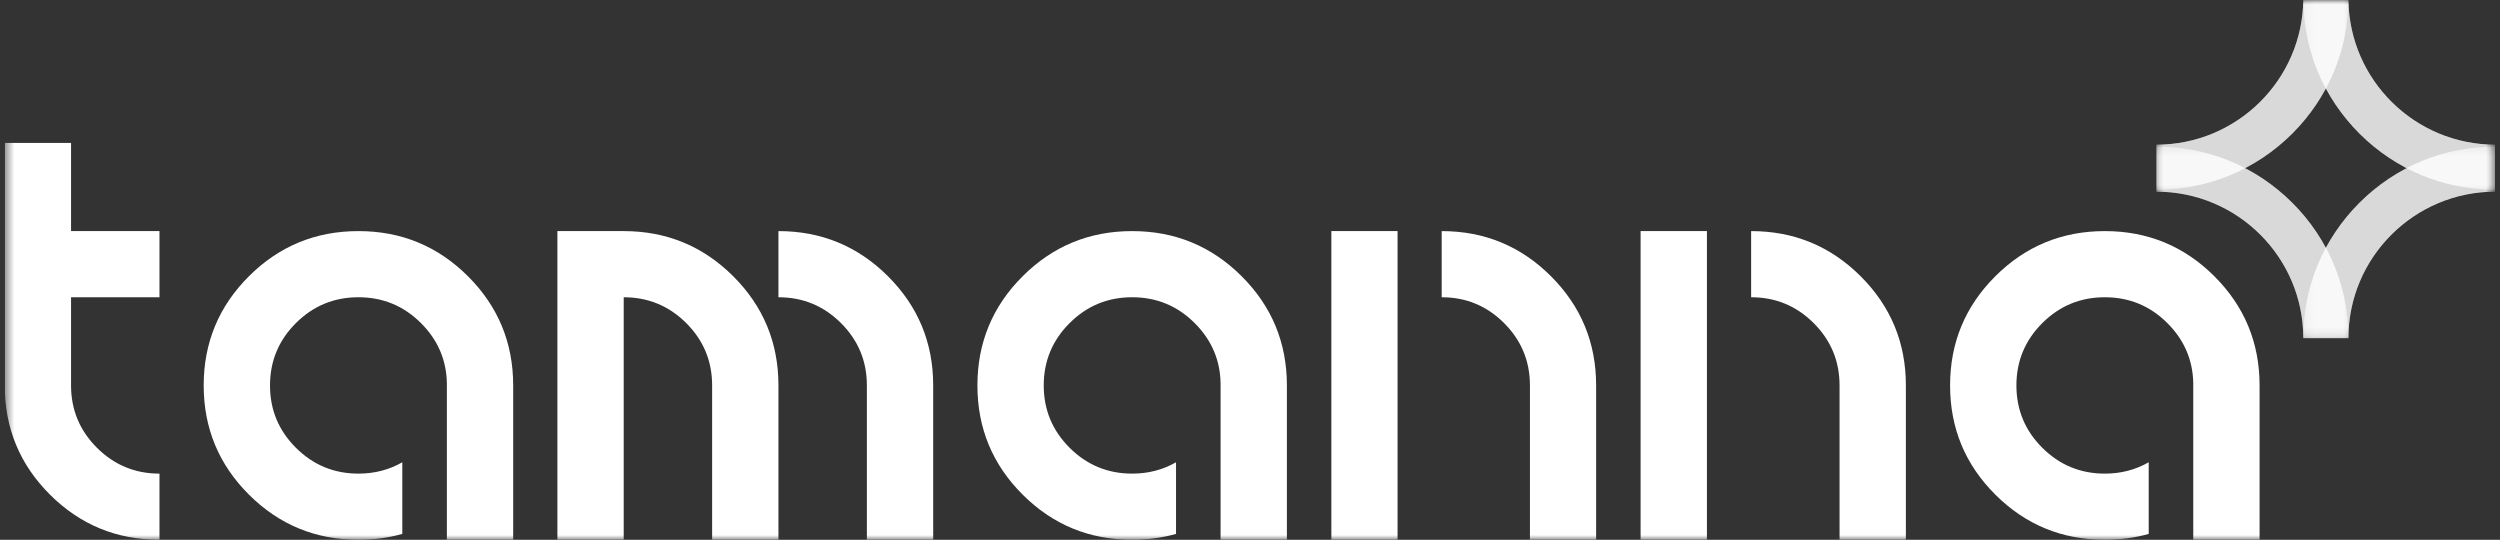 <svg width="264" height="57" viewBox="0 0 264 57" fill="none" xmlns="http://www.w3.org/2000/svg">
<rect x="0" y="0" width="264" height="57" fill="#333333" stroke="none"/>
<g clip-path="url(#clip0_1_9159)">
<mask id="mask0_1_9159" style="mask-type:luminance" maskUnits="userSpaceOnUse" x="0" y="0" width="264" height="57">
<path d="M0.5 -3.8147e-06H263.5V57H0.5V-3.8147e-06Z" fill="white"/>
</mask>
<g mask="url(#mask0_1_9159)">
<g opacity="0.57">
<mask id="mask1_1_9159" style="mask-type:luminance" maskUnits="userSpaceOnUse" x="243" y="15" width="21" height="21">
<path d="M243.226 15.485H263.5V35.705H243.226V15.485Z" fill="white"/>
</mask>
<g mask="url(#mask1_1_9159)">
<path d="M263.5 20.239V15.485C258.085 15.485 252.994 17.588 249.165 21.407C245.336 25.226 243.227 30.304 243.227 35.705H247.994C247.994 27.177 254.95 20.239 263.5 20.239Z" fill="white"/>
</g>
</g>
</g>
<mask id="mask2_1_9159" style="mask-type:luminance" maskUnits="userSpaceOnUse" x="0" y="0" width="264" height="57">
<path d="M0.5 -3.8147e-06H263.5V57H0.5V-3.8147e-06Z" fill="white"/>
</mask>
<g mask="url(#mask2_1_9159)">
<g opacity="0.57">
<mask id="mask3_1_9159" style="mask-type:luminance" maskUnits="userSpaceOnUse" x="227" y="15" width="21" height="21">
<path d="M227.722 15.485H247.996V35.705H227.722V15.485Z" fill="white"/>
</mask>
<g mask="url(#mask3_1_9159)">
<path d="M227.722 20.239C236.273 20.239 243.229 27.177 243.229 35.705H247.996C247.996 30.304 245.887 25.226 242.058 21.407C238.229 17.588 233.138 15.485 227.722 15.485V20.239Z" fill="white"/>
</g>
</g>
</g>
<mask id="mask4_1_9159" style="mask-type:luminance" maskUnits="userSpaceOnUse" x="0" y="0" width="264" height="57">
<path d="M0.5 -3.8147e-06H263.5V57H0.5V-3.8147e-06Z" fill="white"/>
</mask>
<g mask="url(#mask4_1_9159)">
<g opacity="0.57">
<mask id="mask5_1_9159" style="mask-type:luminance" maskUnits="userSpaceOnUse" x="243" y="0" width="21" height="21">
<path d="M243.229 0H263.5V20.032H243.229V0Z" fill="white"/>
</mask>
<g mask="url(#mask5_1_9159)">
<path d="M247.995 0.001H243.228C243.277 5.331 245.38 10.335 249.164 14.11C252.993 17.929 258.084 20.032 263.5 20.032V15.278C255.012 15.278 248.097 8.442 247.995 0.001Z" fill="white"/>
</g>
</g>
</g>
<mask id="mask6_1_9159" style="mask-type:luminance" maskUnits="userSpaceOnUse" x="0" y="0" width="264" height="57">
<path d="M0.5 -3.8147e-06H263.5V57H0.5V-3.8147e-06Z" fill="white"/>
</mask>
<g mask="url(#mask6_1_9159)">
<g opacity="0.57">
<mask id="mask7_1_9159" style="mask-type:luminance" maskUnits="userSpaceOnUse" x="227" y="0" width="21" height="21">
<path d="M227.723 0H247.995V20.032H227.723V0Z" fill="white"/>
</mask>
<g mask="url(#mask7_1_9159)">
<path d="M242.059 14.11C245.843 10.335 247.946 5.331 247.994 0.001H243.227C243.126 8.442 236.211 15.278 227.723 15.278L227.723 20.032C233.138 20.032 238.229 17.929 242.059 14.11Z" fill="white"/>
</g>
</g>
</g>
<mask id="mask8_1_9159" style="mask-type:luminance" maskUnits="userSpaceOnUse" x="0" y="0" width="264" height="57">
<path d="M0.5 -3.8147e-06H263.5V57H0.5V-3.8147e-06Z" fill="white"/>
</mask>
<g mask="url(#mask8_1_9159)">
<path d="M233.833 29.17C230.647 25.993 226.793 24.404 222.27 24.404C217.747 24.404 213.893 25.993 210.708 29.17C207.522 32.347 205.929 36.191 205.929 40.702C205.929 45.213 207.522 49.057 210.708 52.234C213.893 55.411 217.747 56.999 222.27 56.999C223.899 56.999 225.443 56.794 226.903 56.381V48.815C225.516 49.614 223.972 50.015 222.27 50.015C219.692 50.015 217.492 49.105 215.668 47.286C213.845 45.468 212.932 43.273 212.932 40.702C212.932 38.131 213.845 35.936 215.668 34.117C217.492 32.298 219.692 31.389 222.27 31.389C224.847 31.389 227.048 32.298 228.872 34.117C230.647 35.888 231.559 37.998 231.608 40.447V56.999H238.611V40.702C238.611 36.191 237.018 32.347 233.833 29.17ZM184.92 24.404V31.389C187.497 31.389 189.698 32.298 191.521 34.117C193.345 35.936 194.257 38.131 194.257 40.702V56.999H201.261V40.702C201.261 36.191 199.668 32.347 196.482 29.17C193.296 25.993 189.443 24.404 184.92 24.404ZM173.247 56.999H180.251V24.404H173.247V56.999ZM168.551 40.702V56.999H161.562V40.702C161.562 38.131 160.651 35.936 158.831 34.117C157.011 32.298 154.814 31.389 152.242 31.389V24.404C156.756 24.404 160.602 25.993 163.782 29.17C166.962 32.347 168.551 36.191 168.551 40.702ZM147.582 56.999H140.592V24.404H147.582V56.999ZM119.556 24.404C115.032 24.404 111.178 25.993 107.993 29.17C104.807 32.347 103.215 36.191 103.215 40.702C103.215 45.213 104.807 49.057 107.993 52.234C111.178 55.411 115.032 56.999 119.556 56.999C121.184 56.999 122.729 56.794 124.188 56.381V48.815C122.802 49.614 121.257 50.015 119.556 50.015C116.978 50.015 114.777 49.105 112.953 47.286C111.13 45.468 110.218 43.273 110.218 40.702C110.218 38.131 111.13 35.936 112.953 34.117C114.777 32.298 116.978 31.389 119.556 31.389C122.133 31.389 124.334 32.298 126.158 34.117C127.932 35.888 128.844 37.998 128.893 40.447V56.999H135.896V40.702C135.896 36.191 134.304 32.347 131.118 29.17C127.932 25.993 124.078 24.404 119.556 24.404ZM65.864 24.404H58.861V56.999H65.864V31.389C68.441 31.389 70.642 32.298 72.466 34.117C74.29 35.936 75.201 38.131 75.201 40.702V56.999H82.204V40.702C82.204 36.191 80.612 32.347 77.426 29.17C74.241 25.993 70.387 24.404 65.864 24.404ZM82.204 24.404V31.389C84.782 31.389 86.983 32.298 88.807 34.117C90.631 35.936 91.542 38.131 91.542 40.702V56.999H98.545V40.702C98.545 36.191 96.953 32.347 93.767 29.17C90.582 25.993 86.728 24.404 82.204 24.404ZM37.851 24.404C33.328 24.404 29.474 25.993 26.288 29.17C23.103 32.347 21.51 36.191 21.51 40.702C21.51 45.213 23.103 49.057 26.288 52.234C29.474 55.411 33.328 56.999 37.851 56.999C39.48 56.999 41.024 56.794 42.483 56.381V48.815C41.097 49.614 39.553 50.015 37.851 50.015C35.273 50.015 33.073 49.105 31.249 47.286C29.425 45.468 28.513 43.273 28.513 40.702C28.513 38.131 29.425 35.936 31.249 34.117C33.073 32.298 35.273 31.389 37.851 31.389C40.428 31.389 42.629 32.298 44.453 34.117C46.228 35.888 47.14 37.998 47.189 40.447V56.999H54.192V40.702C54.192 36.191 52.599 32.347 49.414 29.17C46.228 25.993 42.374 24.404 37.851 24.404ZM7.503 24.404H16.841V31.389H7.503V40.702C7.503 43.273 8.415 45.468 10.239 47.286C12.063 49.105 14.263 50.015 16.841 50.015V56.999C12.318 56.999 8.464 55.411 5.278 52.234C2.092 49.057 0.5 45.213 0.5 40.702V15.091H7.503V24.404Z" fill="white"/>
</g>
<mask id="mask9_1_9159" style="mask-type:luminance" maskUnits="userSpaceOnUse" x="0" y="0" width="264" height="57">
<path d="M0.5 -3.8147e-06H263.5V57H0.5V-3.8147e-06Z" fill="white"/>
</mask>
<g mask="url(#mask9_1_9159)">
<g opacity="0.57">
<mask id="mask10_1_9159" style="mask-type:luminance" maskUnits="userSpaceOnUse" x="243" y="15" width="21" height="21">
<path d="M243.226 15.485H263.5V35.705H243.226V15.485Z" fill="white"/>
</mask>
<g mask="url(#mask10_1_9159)">
<path d="M263.5 20.239V15.485C258.085 15.485 252.994 17.588 249.165 21.407C245.336 25.226 243.227 30.304 243.227 35.705H247.994C247.994 27.177 254.95 20.239 263.5 20.239Z" fill="white"/>
</g>
</g>
</g>
<mask id="mask11_1_9159" style="mask-type:luminance" maskUnits="userSpaceOnUse" x="0" y="0" width="264" height="57">
<path d="M0.5 -3.8147e-06H263.5V57H0.5V-3.8147e-06Z" fill="white"/>
</mask>
<g mask="url(#mask11_1_9159)">
<g opacity="0.57">
<mask id="mask12_1_9159" style="mask-type:luminance" maskUnits="userSpaceOnUse" x="227" y="15" width="21" height="21">
<path d="M227.722 15.485H247.996V35.705H227.722V15.485Z" fill="white"/>
</mask>
<g mask="url(#mask12_1_9159)">
<path d="M227.722 20.239C236.273 20.239 243.229 27.177 243.229 35.705H247.996C247.996 30.304 245.887 25.226 242.058 21.407C238.229 17.588 233.138 15.485 227.722 15.485V20.239Z" fill="white"/>
</g>
</g>
</g>
<mask id="mask13_1_9159" style="mask-type:luminance" maskUnits="userSpaceOnUse" x="0" y="0" width="264" height="57">
<path d="M0.5 -3.8147e-06H263.5V57H0.5V-3.8147e-06Z" fill="white"/>
</mask>
<g mask="url(#mask13_1_9159)">
<g opacity="0.57">
<mask id="mask14_1_9159" style="mask-type:luminance" maskUnits="userSpaceOnUse" x="243" y="0" width="21" height="21">
<path d="M243.229 0H263.5V20.032H243.229V0Z" fill="white"/>
</mask>
<g mask="url(#mask14_1_9159)">
<path d="M247.995 0.001H243.228C243.277 5.331 245.38 10.335 249.164 14.11C252.993 17.929 258.084 20.032 263.5 20.032V15.278C255.012 15.278 248.097 8.442 247.995 0.001Z" fill="white"/>
</g>
</g>
</g>
<mask id="mask15_1_9159" style="mask-type:luminance" maskUnits="userSpaceOnUse" x="0" y="0" width="264" height="57">
<path d="M0.5 -3.8147e-06H263.5V57H0.5V-3.8147e-06Z" fill="white"/>
</mask>
<g mask="url(#mask15_1_9159)">
<g opacity="0.57">
<mask id="mask16_1_9159" style="mask-type:luminance" maskUnits="userSpaceOnUse" x="227" y="0" width="21" height="21">
<path d="M227.723 0H247.995V20.032H227.723V0Z" fill="white"/>
</mask>
<g mask="url(#mask16_1_9159)">
<path d="M242.059 14.11C245.843 10.335 247.946 5.331 247.994 0.001H243.227C243.126 8.442 236.211 15.278 227.723 15.278L227.723 20.032C233.138 20.032 238.229 17.929 242.059 14.11Z" fill="white"/>
</g>
</g>
</g>
</g>
<defs>
<clipPath id="clip0_1_9159">
<rect width="263" height="57" fill="white" transform="translate(0.5)"/>
</clipPath>
</defs>
</svg>
